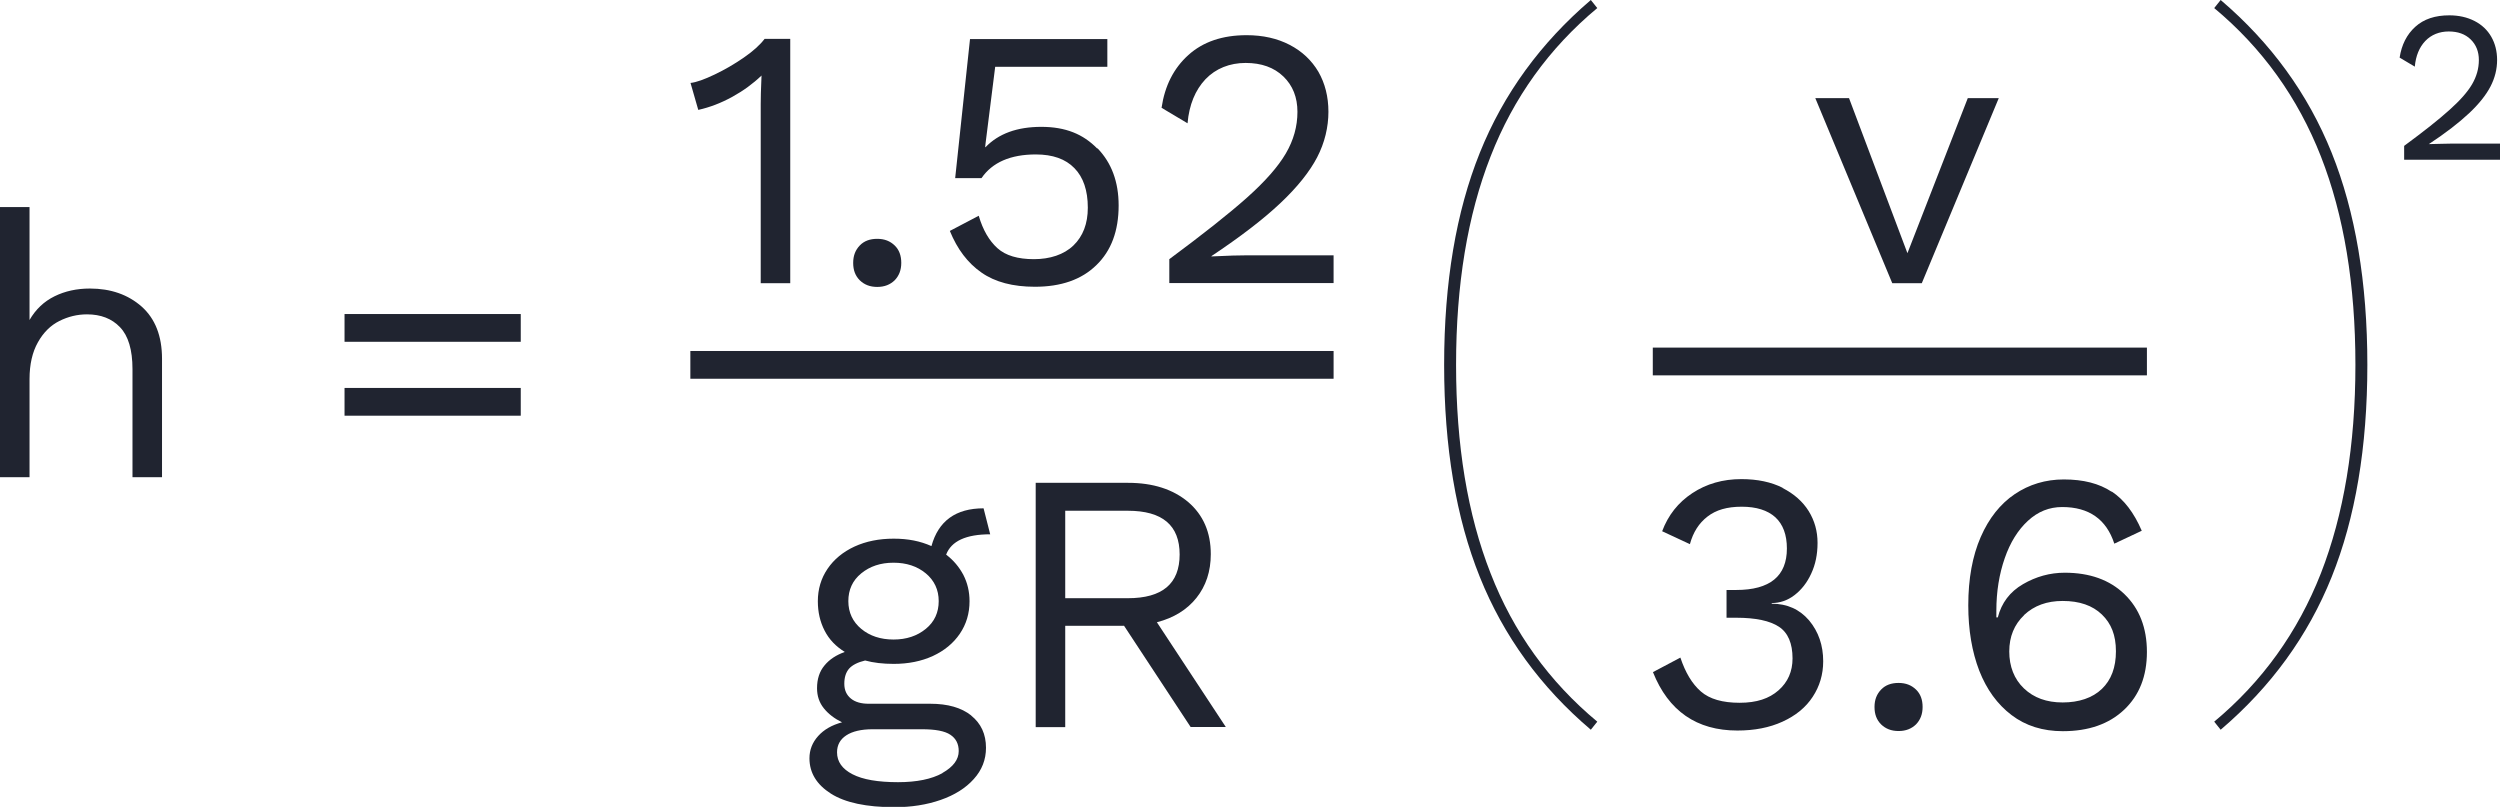 <?xml version="1.0" encoding="UTF-8"?>
<svg xmlns="http://www.w3.org/2000/svg" id="Layer_1" data-name="Layer 1" width="154.92" height="50" viewBox="0 0 154.92 50">
  <g>
    <path d="M98.98.5c-2.98,2.48-5.19,5.55-6.61,9.19-1.43,3.65-2.14,7.95-2.14,12.92s.71,9.28,2.14,12.92c1.42,3.65,3.63,6.71,6.61,9.19l-.4.5c-3.12-2.65-5.41-5.81-6.88-9.47-1.47-3.66-2.21-8.04-2.21-13.14s.74-9.48,2.21-13.14c1.47-3.66,3.77-6.81,6.88-9.47l.4.5Z" fill="#202430" stroke-width="0"></path>
    <path d="M144.49,9.47c1.47,3.66,2.21,8.04,2.21,13.14s-.74,9.48-2.21,13.14c-1.47,3.66-3.77,6.82-6.88,9.47l-.4-.5c2.98-2.48,5.18-5.55,6.61-9.19,1.42-3.64,2.14-7.95,2.14-12.92s-.71-9.27-2.14-12.92c-1.43-3.64-3.63-6.71-6.61-9.19l.4-.5c3.11,2.65,5.41,5.81,6.88,9.47Z" fill="#202430" stroke-width="0"></path>
  </g>
  <path d="M8.78,19c.84.75,1.26,1.83,1.26,3.23v7.34h-1.83v-6.7c0-1.19-.26-2.06-.77-2.59-.51-.54-1.2-.8-2.05-.8-.6,0-1.17.14-1.71.41-.54.27-.99.71-1.33,1.32-.34.6-.52,1.36-.52,2.28v6.08H0V12.83h1.83v7c.38-.66.9-1.15,1.55-1.47.65-.32,1.38-.48,2.19-.48,1.3,0,2.37.38,3.21,1.12Z" fill="#202430" stroke-width="0"></path>
  <g>
    <path d="M48.97,2.41v15.14h-1.83V6.45c0-.32.01-.91.05-1.77-.52.5-1.12.94-1.81,1.32-.69.38-1.39.65-2.11.81l-.48-1.67c.37-.04.86-.22,1.49-.52.63-.3,1.23-.65,1.81-1.05s1.01-.79,1.29-1.16h1.61Z" fill="#202430" stroke-width="0"></path>
    <path d="M55.44,15.21c.28.27.41.63.41,1.08s-.14.8-.41,1.08c-.28.27-.63.41-1.08.41s-.8-.14-1.08-.41c-.28-.28-.41-.63-.41-1.08s.14-.8.41-1.08c.27-.28.63-.41,1.08-.41s.8.14,1.08.41Z" fill="#202430" stroke-width="0"></path>
    <path d="M68.01,9.19c.87.9,1.31,2.08,1.31,3.54,0,1.58-.46,2.81-1.38,3.7-.92.9-2.19,1.34-3.81,1.34-1.36,0-2.47-.29-3.31-.88-.85-.59-1.5-1.45-1.96-2.58l1.79-.94c.26.89.65,1.55,1.16,2.01s1.27.68,2.26.68,1.86-.28,2.45-.85.89-1.35.89-2.34c0-1.07-.28-1.89-.83-2.45-.55-.57-1.35-.85-2.39-.85-1.57,0-2.7.49-3.37,1.47h-1.63l.92-8.62h8.51v1.72h-6.95l-.6,4.77-.02.21h.02c.81-.84,1.96-1.26,3.46-1.26s2.59.45,3.46,1.34Z" fill="#202430" stroke-width="0"></path>
    <path d="M72.46,16.06c2.09-1.55,3.7-2.82,4.82-3.82,1.12-1,1.92-1.91,2.4-2.73.48-.82.72-1.68.72-2.58s-.29-1.63-.87-2.19c-.58-.56-1.36-.84-2.34-.84s-1.85.34-2.49,1.01c-.63.67-1.01,1.58-1.11,2.73l-1.61-.96c.2-1.36.75-2.45,1.66-3.27s2.11-1.23,3.61-1.23c1.01,0,1.9.2,2.67.6s1.36.96,1.78,1.67c.41.72.62,1.54.62,2.48s-.23,1.92-.7,2.82c-.47.9-1.23,1.85-2.28,2.84-1.05.99-2.48,2.09-4.27,3.28v.02c1.01-.05,1.77-.07,2.27-.07h5.3v1.72h-10.18v-1.49Z" fill="#202430" stroke-width="0"></path>
    <path d="M60.18,44.34c.61.49.92,1.15.92,2,0,.73-.25,1.38-.76,1.94-.5.56-1.19.99-2.05,1.29-.86.3-1.82.45-2.86.45-1.74,0-3.06-.28-3.94-.84s-1.33-1.29-1.33-2.19c0-.52.18-.98.54-1.38s.85-.68,1.48-.85c-.47-.23-.85-.52-1.13-.87-.28-.35-.42-.76-.42-1.24,0-.57.15-1.04.46-1.41.31-.38.73-.65,1.26-.84-.55-.34-.97-.77-1.25-1.32-.28-.54-.42-1.15-.42-1.82,0-.75.2-1.42.6-2.01s.96-1.05,1.67-1.38c.72-.33,1.53-.49,2.43-.49s1.64.15,2.34.46c.43-1.56,1.51-2.34,3.23-2.34l.41,1.61c-1.5,0-2.41.42-2.73,1.26.46.35.81.77,1.07,1.26.25.49.38,1.03.38,1.63,0,.75-.2,1.42-.6,2.01-.4.59-.96,1.05-1.67,1.38-.72.33-1.53.49-2.43.49-.67,0-1.26-.07-1.77-.21-.46.11-.79.28-.99.5-.2.23-.3.54-.3.94s.14.7.41.92.64.32,1.1.32h3.81c1.09,0,1.93.24,2.55.73ZM58.4,47.9c.67-.38,1.01-.83,1.01-1.36,0-.44-.17-.78-.52-1.01-.34-.23-.93-.34-1.75-.34h-3.07c-.7,0-1.25.13-1.63.38-.38.25-.57.6-.57,1.05,0,.58.32,1.03.96,1.36.64.33,1.58.49,2.82.49,1.16,0,2.08-.19,2.75-.56ZM53.37,35.53c-.54.44-.8,1.02-.8,1.72s.27,1.28.8,1.72c.53.44,1.2.66,2,.66s1.46-.22,2-.66c.54-.44.8-1.02.8-1.72s-.27-1.28-.8-1.72c-.53-.44-1.2-.66-2-.66s-1.46.22-2,.66Z" fill="#202430" stroke-width="0"></path>
    <path d="M69.63,38.78h-3.62v6.28h-1.83v-15.14h5.73c1.54,0,2.78.4,3.72,1.19.93.8,1.4,1.87,1.4,3.23,0,1.07-.3,1.97-.89,2.71s-1.41,1.24-2.45,1.51l4.27,6.49h-2.18l-4.13-6.28ZM66.01,37.07h3.88c2.14,0,3.21-.9,3.21-2.71s-1.07-2.71-3.21-2.71h-3.88v5.41Z" fill="#202430" stroke-width="0"></path>
  </g>
  <g>
    <path d="M123.86,6.08l-4.77,11.47h-1.83l-4.77-11.47h2.09l3.62,9.61,3.74-9.61h1.93Z" fill="#202430" stroke-width="0"></path>
    <path d="M110.46,30.24c.71.36,1.25.84,1.62,1.43.37.6.55,1.25.55,1.97s-.13,1.34-.39,1.9c-.26.57-.61,1.01-1.04,1.34s-.91.49-1.41.49v.04c.96,0,1.73.35,2.32,1.04.58.7.87,1.54.87,2.53,0,.81-.22,1.55-.65,2.2-.43.66-1.06,1.17-1.87,1.54-.81.37-1.74.55-2.8.55-2.52,0-4.27-1.21-5.23-3.62l1.7-.9c.31.93.73,1.63,1.27,2.1.54.47,1.34.7,2.4.7s1.83-.26,2.41-.77.87-1.17.87-1.98c0-.93-.28-1.59-.84-1.96-.56-.37-1.44-.56-2.65-.56h-.6v-1.72h.6c2.09,0,3.14-.86,3.14-2.57,0-.85-.24-1.5-.72-1.94-.48-.43-1.17-.65-2.08-.65s-1.59.2-2.12.61-.89.97-1.09,1.71l-1.72-.8c.37-.99.99-1.78,1.87-2.36.88-.58,1.89-.87,3.04-.87.99,0,1.85.18,2.56.54Z" fill="#202430" stroke-width="0"></path>
    <path d="M118.73,42.73c.28.27.41.63.41,1.08s-.14.8-.41,1.08c-.28.27-.63.41-1.08.41s-.8-.14-1.08-.41c-.28-.28-.41-.63-.41-1.08s.14-.8.41-1.08c.27-.28.63-.41,1.08-.41s.8.14,1.08.41Z" fill="#202430" stroke-width="0"></path>
    <path d="M130.86,30.46c.76.5,1.38,1.31,1.86,2.43l-1.7.8c-.49-1.51-1.57-2.27-3.23-2.27-.8,0-1.5.28-2.12.85-.62.57-1.1,1.34-1.44,2.32-.34.98-.52,2.06-.52,3.26v.41h.09c.23-.9.75-1.59,1.56-2.06.81-.47,1.67-.71,2.59-.71,1.54,0,2.78.44,3.7,1.33.92.89,1.39,2.08,1.39,3.58s-.47,2.69-1.41,3.58c-.94.89-2.21,1.33-3.8,1.33-1.24,0-2.3-.33-3.18-1-.88-.67-1.54-1.58-2-2.75-.45-1.17-.68-2.52-.68-4.05,0-1.65.26-3.06.77-4.23s1.22-2.06,2.11-2.66c.89-.6,1.91-.91,3.04-.91,1.21,0,2.19.25,2.96.76ZM125.43,38.12c-.61.58-.92,1.33-.92,2.25s.3,1.71.91,2.29,1.4.87,2.4.87,1.85-.28,2.43-.84c.58-.56.87-1.33.87-2.33s-.29-1.72-.87-2.28-1.39-.84-2.43-.84c-.98,0-1.77.29-2.39.87Z" fill="#202430" stroke-width="0"></path>
  </g>
  <path d="M148.98,9.04c1.22-.9,2.16-1.64,2.81-2.23.65-.58,1.12-1.11,1.4-1.59.28-.48.42-.98.42-1.5s-.17-.95-.51-1.28c-.34-.33-.79-.49-1.36-.49s-1.08.2-1.45.59c-.37.39-.59.92-.65,1.59l-.94-.56c.12-.79.44-1.43.97-1.91.53-.48,1.23-.71,2.11-.71.59,0,1.11.12,1.56.35s.8.56,1.04.98c.24.42.36.9.36,1.44,0,.57-.14,1.12-.41,1.64s-.71,1.08-1.33,1.66c-.62.58-1.44,1.22-2.49,1.91h0c.59-.01,1.03-.03,1.32-.03h3.09v1h-5.94v-.87Z" fill="#202430" stroke-width="0"></path>
  <path d="M32.27,21.18h-10.92v-1.72h10.92v1.72ZM32.27,25.76h-10.92v-1.72h10.92v1.72Z" fill="#202430" stroke-width="0"></path>
  <rect x="42.78" y="21.75" width="39.86" height="1.72" fill="#202430" stroke-width="0"></rect>
  <rect x="102.42" y="21.54" width="30.62" height="1.72" fill="#202430" stroke-width="0"></rect>
</svg>
